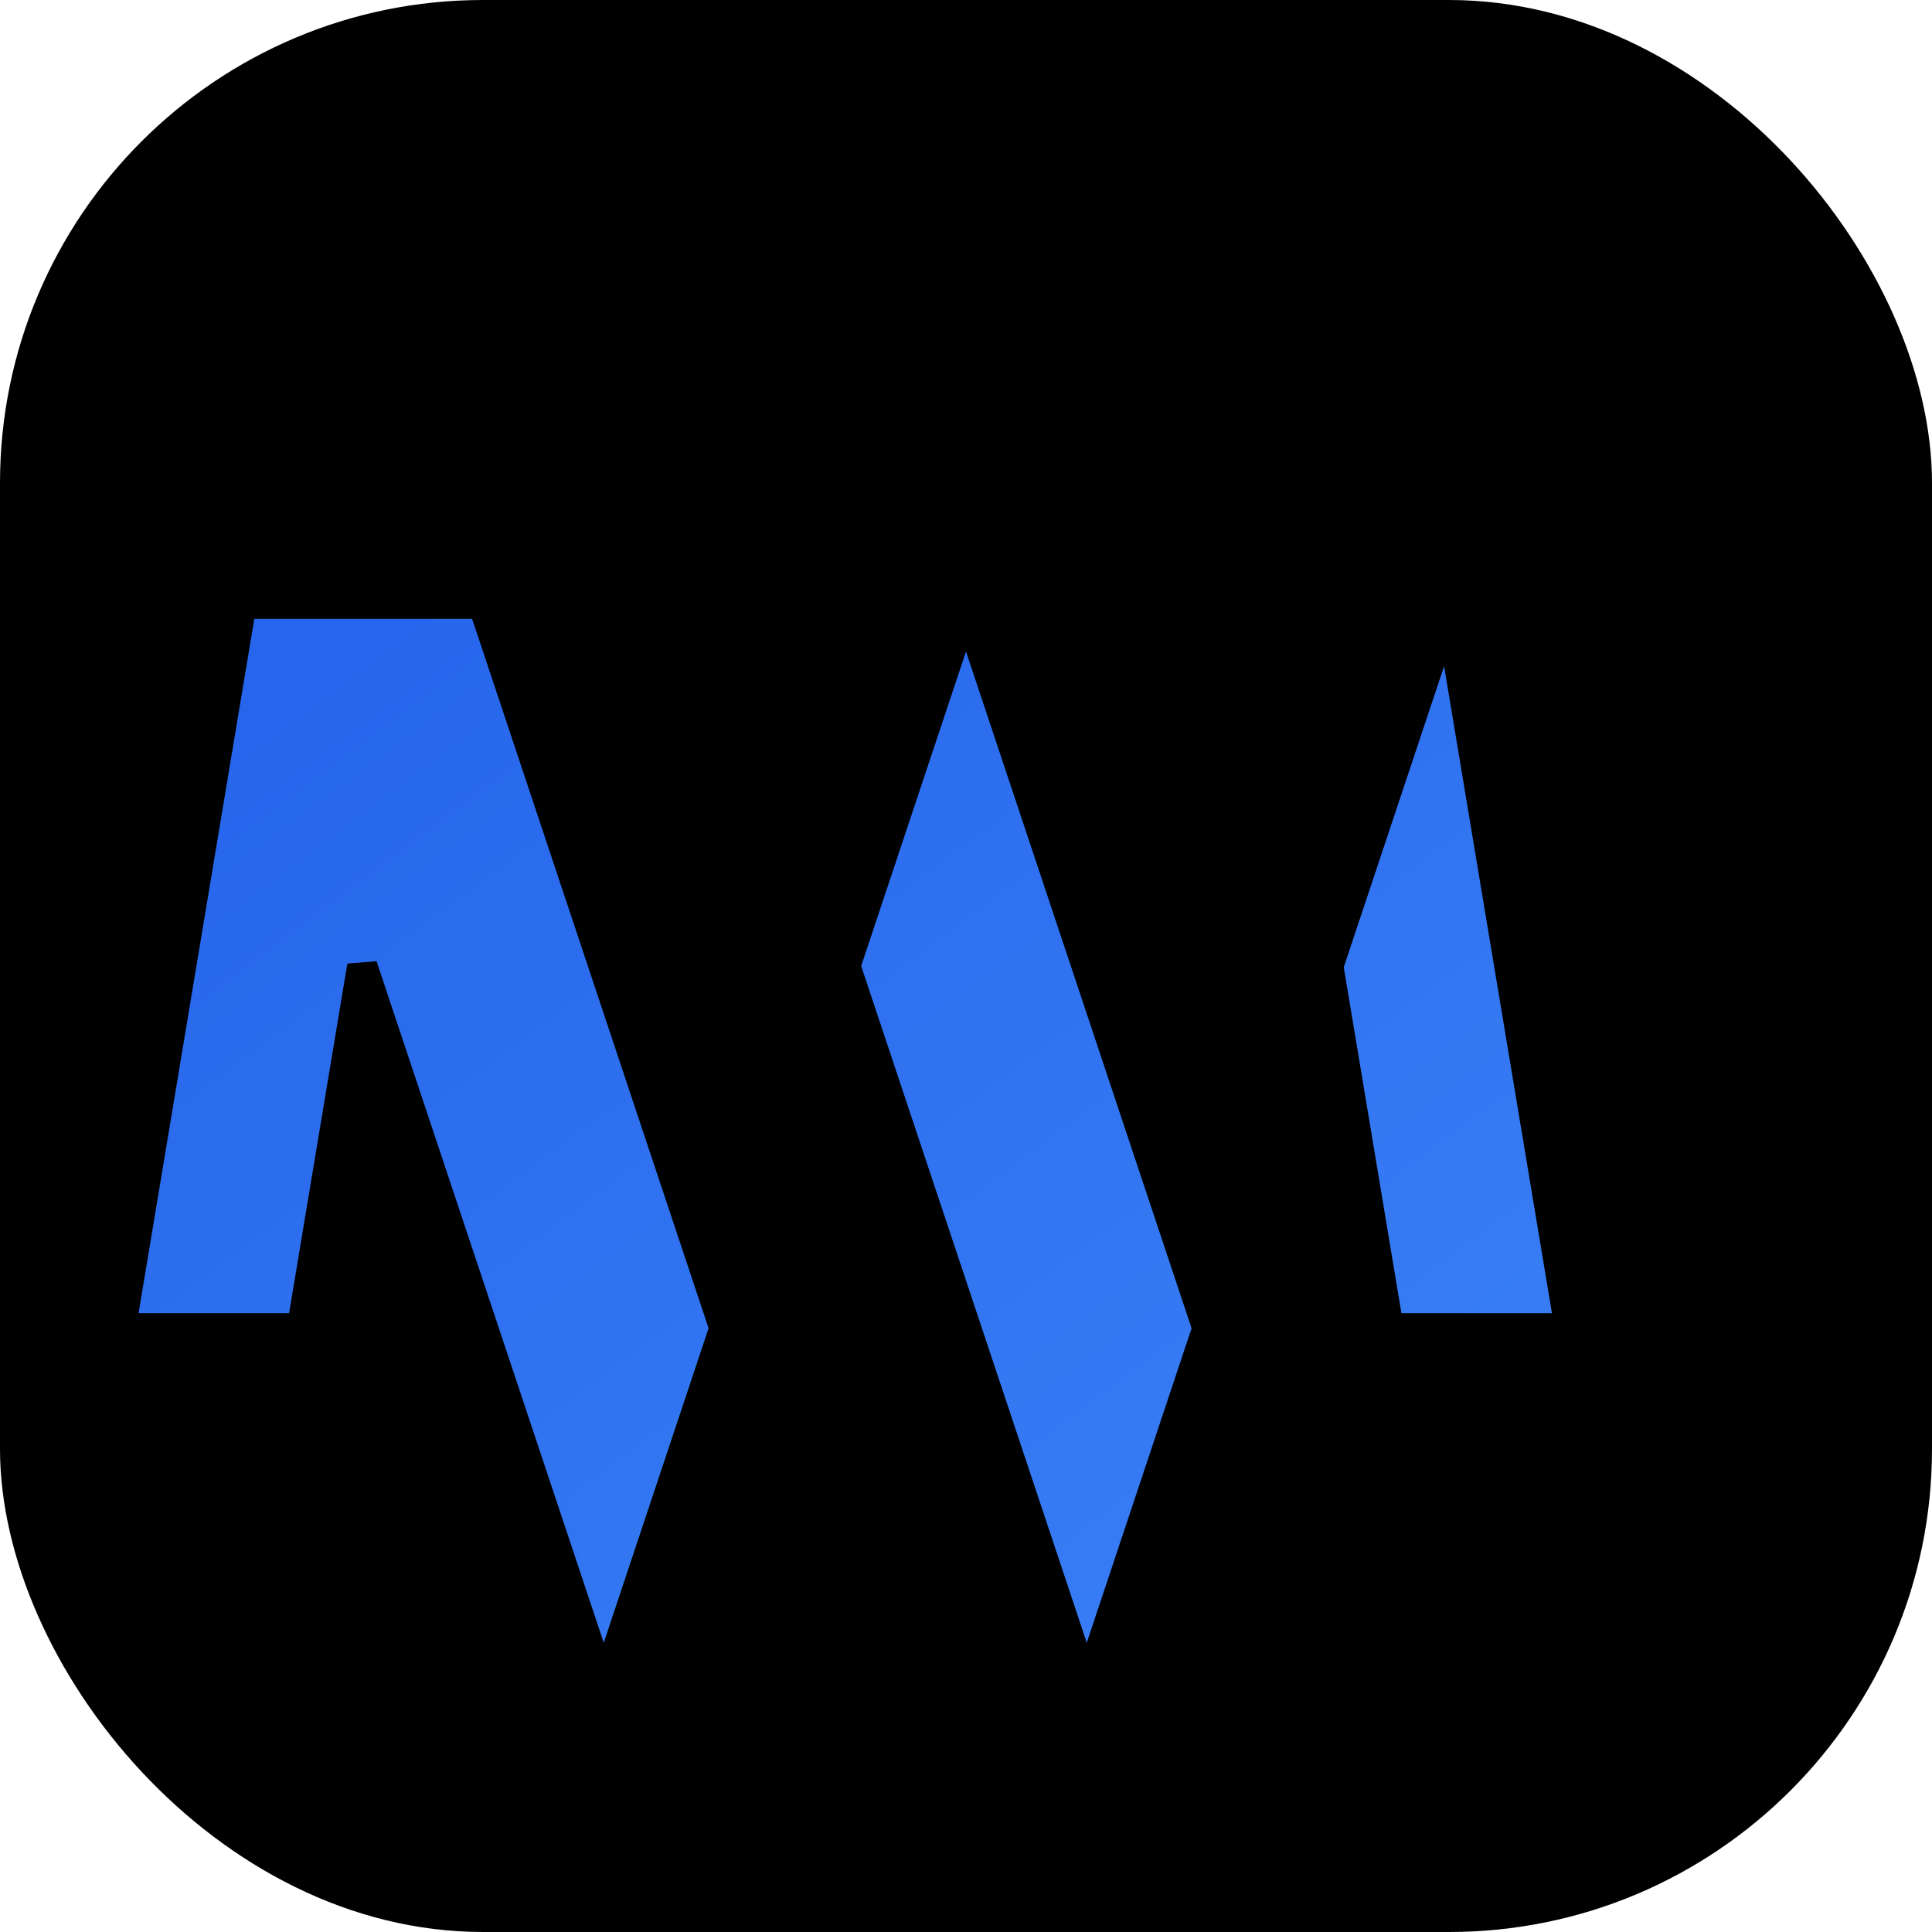 <svg xmlns="http://www.w3.org/2000/svg" width="512" height="512" viewBox="0 0 512 512">
  <defs>
    <linearGradient id="grad" x1="0%" y1="0%" x2="100%" y2="100%">
      <stop offset="0%" style="stop-color:#2563eb;stop-opacity:1" />
      <stop offset="100%" style="stop-color:#3b82f6;stop-opacity:1" />
    </linearGradient>
  </defs>
  <rect width="512" height="512" rx="128" fill="#000000"/>
  <path d="M128 160 L192 352 L256 160 L320 352 L384 160 L416 352 L368 352 L352 256 L288 448 L224 256 L160 448 L96 256 L80 352 L32 352 L64 160 Z" 
        fill="url(#grad)" 
        stroke="#000000" 
        stroke-width="8"/>
</svg> 